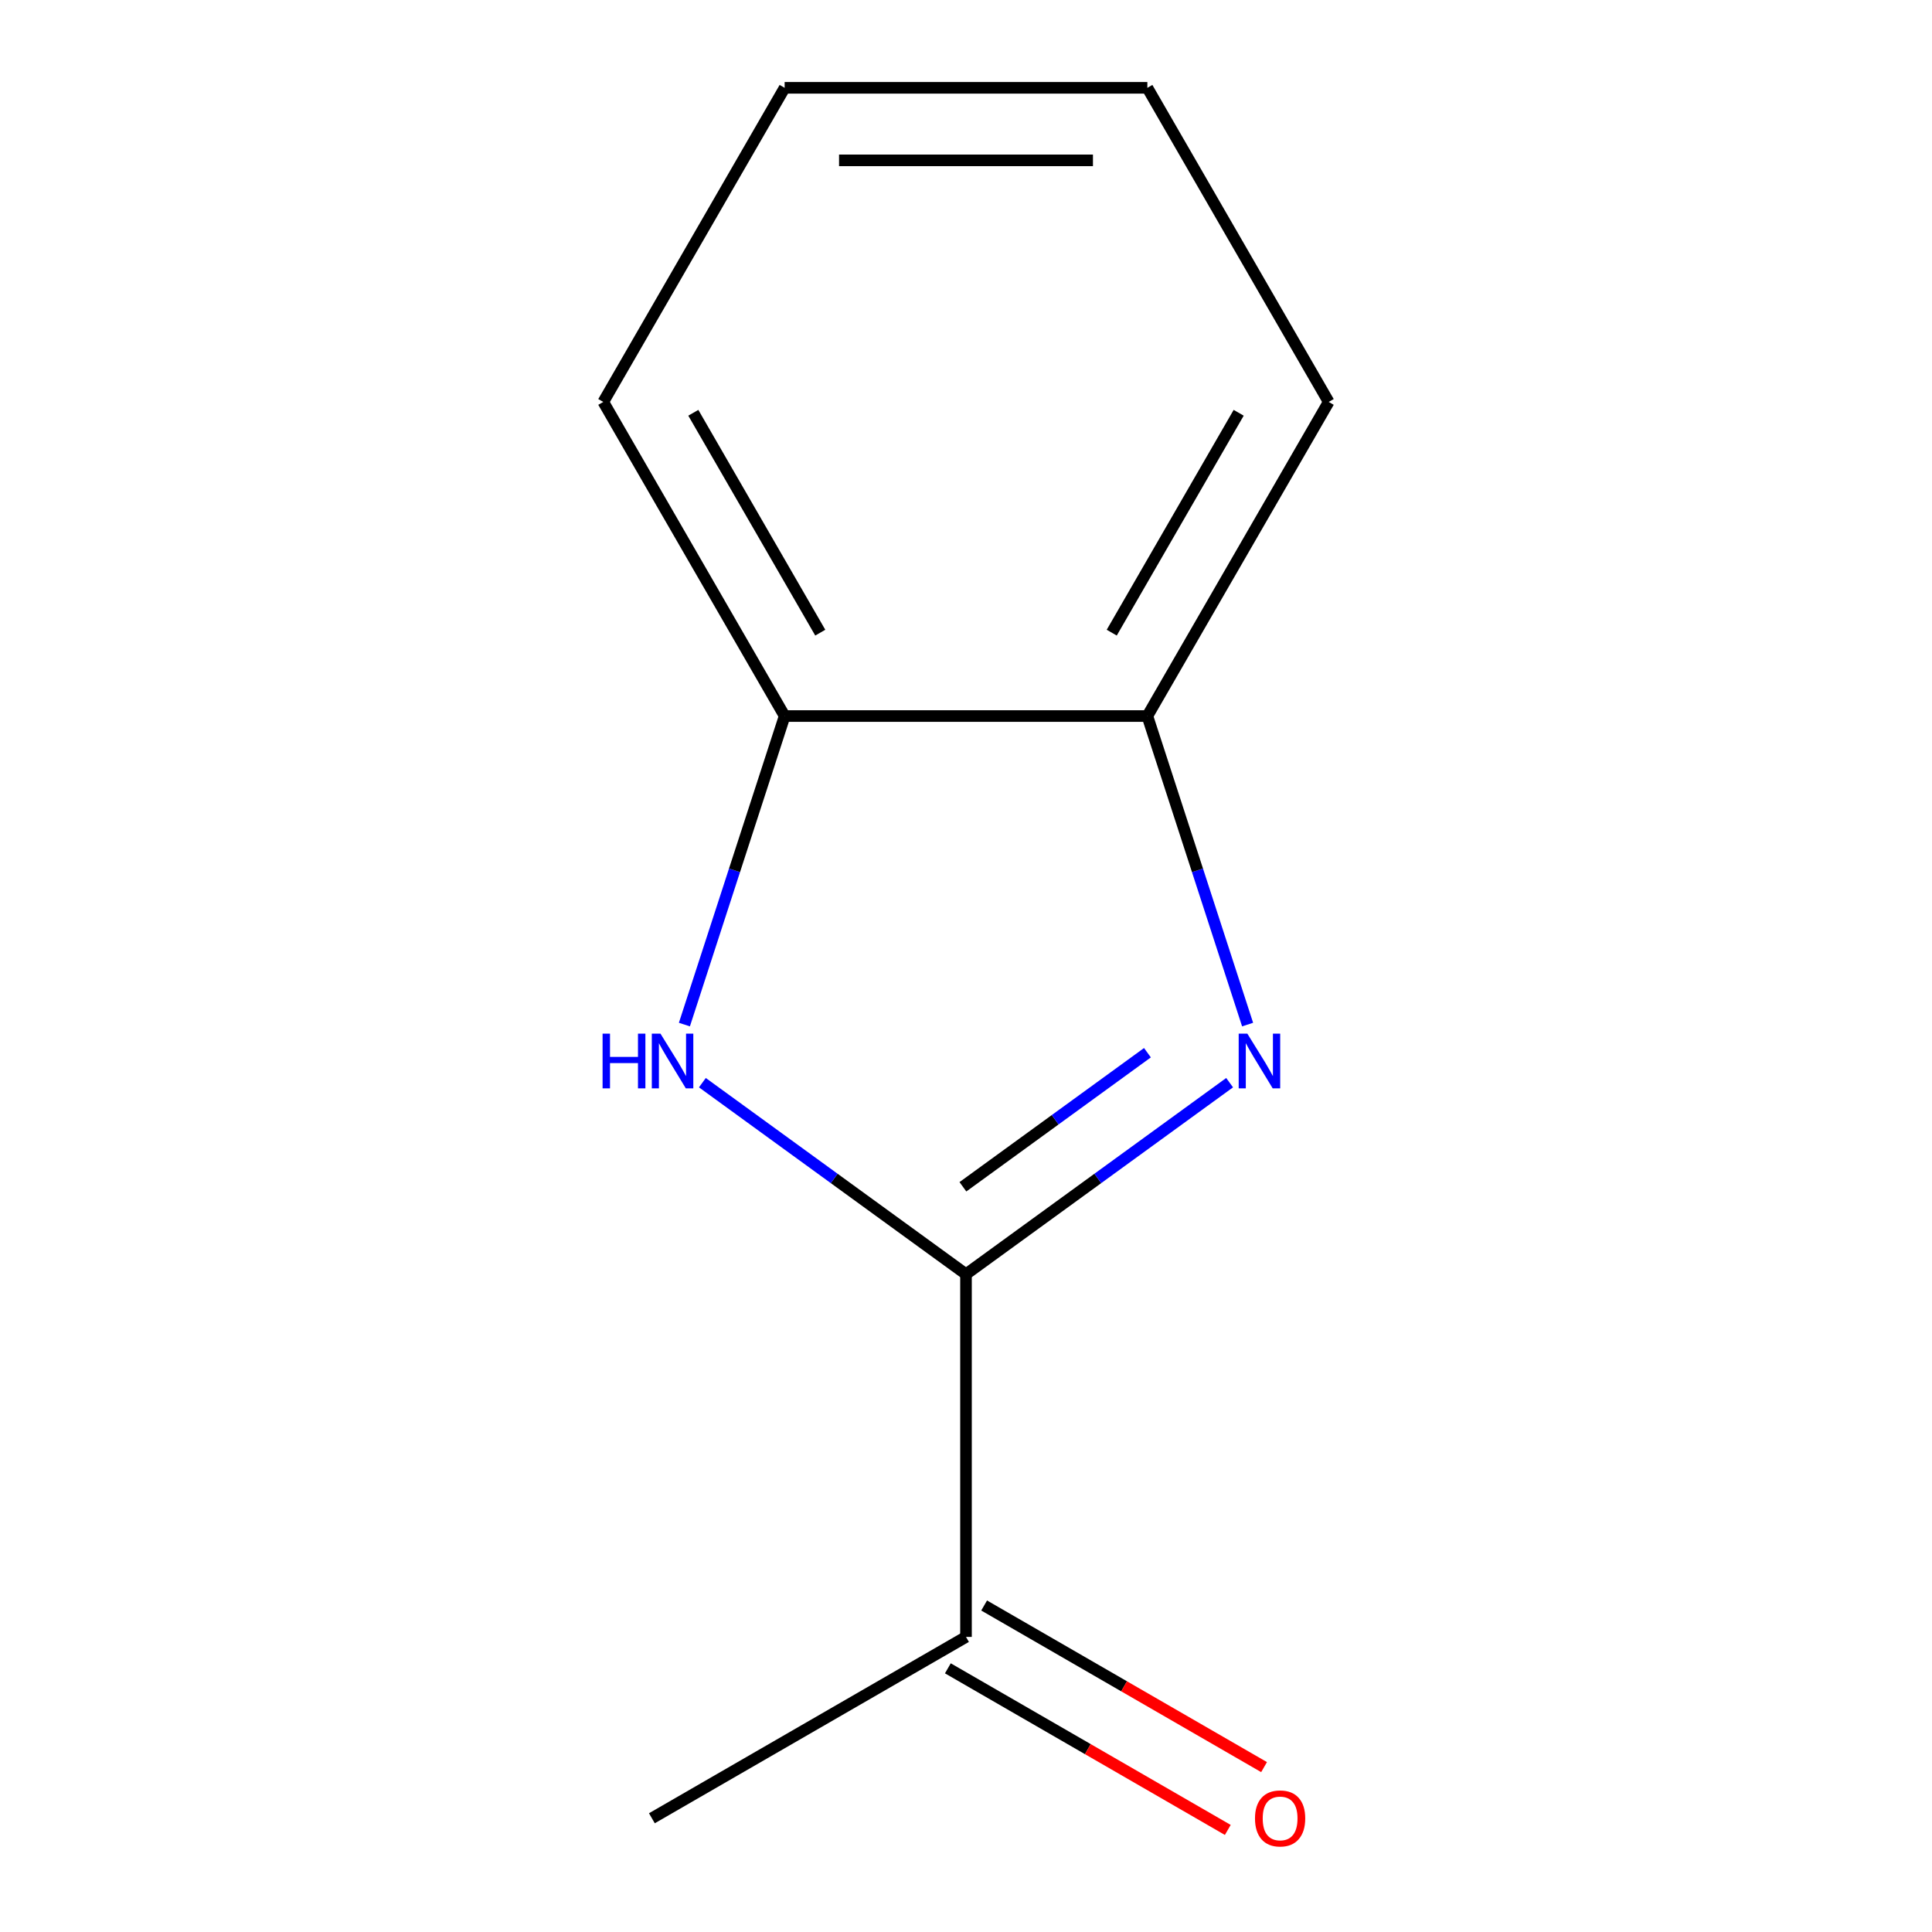 <?xml version='1.0' encoding='iso-8859-1'?>
<svg version='1.1' baseProfile='full'
              xmlns='http://www.w3.org/2000/svg'
                      xmlns:rdkit='http://www.rdkit.org/xml'
                      xmlns:xlink='http://www.w3.org/1999/xlink'
                  xml:space='preserve'
width='1000px' height='1000px' viewBox='0 0 1000 1000'>
<!-- END OF HEADER -->
<rect style='opacity:1.0;fill:#FFFFFF;stroke:none' width='1000' height='1000' x='0' y='0'> </rect>
<path class='bond-0' d='M 500,659.524 L 568.225,609.956' style='fill:none;fill-rule:evenodd;stroke:#000000;stroke-width:6px;stroke-linecap:butt;stroke-linejoin:miter;stroke-opacity:1' />
<path class='bond-0' d='M 568.225,609.956 L 636.449,560.388' style='fill:none;fill-rule:evenodd;stroke:#0000FF;stroke-width:6px;stroke-linecap:butt;stroke-linejoin:miter;stroke-opacity:1' />
<path class='bond-0' d='M 498.398,614.277 L 546.155,579.579' style='fill:none;fill-rule:evenodd;stroke:#000000;stroke-width:6px;stroke-linecap:butt;stroke-linejoin:miter;stroke-opacity:1' />
<path class='bond-0' d='M 546.155,579.579 L 593.912,544.881' style='fill:none;fill-rule:evenodd;stroke:#0000FF;stroke-width:6px;stroke-linecap:butt;stroke-linejoin:miter;stroke-opacity:1' />
<path class='bond-1' d='M 500,659.524 L 431.775,609.956' style='fill:none;fill-rule:evenodd;stroke:#000000;stroke-width:6px;stroke-linecap:butt;stroke-linejoin:miter;stroke-opacity:1' />
<path class='bond-1' d='M 431.775,609.956 L 363.551,560.388' style='fill:none;fill-rule:evenodd;stroke:#0000FF;stroke-width:6px;stroke-linecap:butt;stroke-linejoin:miter;stroke-opacity:1' />
<path class='bond-4' d='M 500,659.524 L 500,847.261' style='fill:none;fill-rule:evenodd;stroke:#000000;stroke-width:6px;stroke-linecap:butt;stroke-linejoin:miter;stroke-opacity:1' />
<path class='bond-2' d='M 645.757,530.321 L 619.813,450.473' style='fill:none;fill-rule:evenodd;stroke:#0000FF;stroke-width:6px;stroke-linecap:butt;stroke-linejoin:miter;stroke-opacity:1' />
<path class='bond-2' d='M 619.813,450.473 L 593.869,370.625' style='fill:none;fill-rule:evenodd;stroke:#000000;stroke-width:6px;stroke-linecap:butt;stroke-linejoin:miter;stroke-opacity:1' />
<path class='bond-3' d='M 354.243,530.321 L 380.187,450.473' style='fill:none;fill-rule:evenodd;stroke:#0000FF;stroke-width:6px;stroke-linecap:butt;stroke-linejoin:miter;stroke-opacity:1' />
<path class='bond-3' d='M 380.187,450.473 L 406.131,370.625' style='fill:none;fill-rule:evenodd;stroke:#000000;stroke-width:6px;stroke-linecap:butt;stroke-linejoin:miter;stroke-opacity:1' />
<path class='bond-6' d='M 593.869,370.625 L 687.738,208.04' style='fill:none;fill-rule:evenodd;stroke:#000000;stroke-width:6px;stroke-linecap:butt;stroke-linejoin:miter;stroke-opacity:1' />
<path class='bond-6' d='M 575.432,327.464 L 641.14,213.654' style='fill:none;fill-rule:evenodd;stroke:#000000;stroke-width:6px;stroke-linecap:butt;stroke-linejoin:miter;stroke-opacity:1' />
<path class='bond-11' d='M 593.869,370.625 L 406.131,370.625' style='fill:none;fill-rule:evenodd;stroke:#000000;stroke-width:6px;stroke-linecap:butt;stroke-linejoin:miter;stroke-opacity:1' />
<path class='bond-7' d='M 406.131,370.625 L 312.262,208.04' style='fill:none;fill-rule:evenodd;stroke:#000000;stroke-width:6px;stroke-linecap:butt;stroke-linejoin:miter;stroke-opacity:1' />
<path class='bond-7' d='M 424.568,327.464 L 358.86,213.654' style='fill:none;fill-rule:evenodd;stroke:#000000;stroke-width:6px;stroke-linecap:butt;stroke-linejoin:miter;stroke-opacity:1' />
<path class='bond-5' d='M 490.613,863.52 L 563.059,905.347' style='fill:none;fill-rule:evenodd;stroke:#000000;stroke-width:6px;stroke-linecap:butt;stroke-linejoin:miter;stroke-opacity:1' />
<path class='bond-5' d='M 563.059,905.347 L 635.505,947.173' style='fill:none;fill-rule:evenodd;stroke:#FF0000;stroke-width:6px;stroke-linecap:butt;stroke-linejoin:miter;stroke-opacity:1' />
<path class='bond-5' d='M 509.387,831.003 L 581.833,872.83' style='fill:none;fill-rule:evenodd;stroke:#000000;stroke-width:6px;stroke-linecap:butt;stroke-linejoin:miter;stroke-opacity:1' />
<path class='bond-5' d='M 581.833,872.83 L 654.279,914.656' style='fill:none;fill-rule:evenodd;stroke:#FF0000;stroke-width:6px;stroke-linecap:butt;stroke-linejoin:miter;stroke-opacity:1' />
<path class='bond-8' d='M 500,847.261 L 337.415,941.13' style='fill:none;fill-rule:evenodd;stroke:#000000;stroke-width:6px;stroke-linecap:butt;stroke-linejoin:miter;stroke-opacity:1' />
<path class='bond-10' d='M 687.738,208.04 L 593.869,45.455' style='fill:none;fill-rule:evenodd;stroke:#000000;stroke-width:6px;stroke-linecap:butt;stroke-linejoin:miter;stroke-opacity:1' />
<path class='bond-9' d='M 312.262,208.04 L 406.131,45.455' style='fill:none;fill-rule:evenodd;stroke:#000000;stroke-width:6px;stroke-linecap:butt;stroke-linejoin:miter;stroke-opacity:1' />
<path class='bond-12' d='M 406.131,45.455 L 593.869,45.455' style='fill:none;fill-rule:evenodd;stroke:#000000;stroke-width:6px;stroke-linecap:butt;stroke-linejoin:miter;stroke-opacity:1' />
<path class='bond-12' d='M 434.292,83.002 L 565.708,83.002' style='fill:none;fill-rule:evenodd;stroke:#000000;stroke-width:6px;stroke-linecap:butt;stroke-linejoin:miter;stroke-opacity:1' />
<path  class='atom-1' d='M 645.623 535.014
L 654.903 550.014
Q 655.823 551.494, 657.303 554.174
Q 658.783 556.854, 658.863 557.014
L 658.863 535.014
L 662.623 535.014
L 662.623 563.334
L 658.743 563.334
L 648.783 546.934
Q 647.623 545.014, 646.383 542.814
Q 645.183 540.614, 644.823 539.934
L 644.823 563.334
L 641.143 563.334
L 641.143 535.014
L 645.623 535.014
' fill='#0000FF'/>
<path  class='atom-2' d='M 311.897 535.014
L 315.737 535.014
L 315.737 547.054
L 330.217 547.054
L 330.217 535.014
L 334.057 535.014
L 334.057 563.334
L 330.217 563.334
L 330.217 550.254
L 315.737 550.254
L 315.737 563.334
L 311.897 563.334
L 311.897 535.014
' fill='#0000FF'/>
<path  class='atom-2' d='M 341.857 535.014
L 351.137 550.014
Q 352.057 551.494, 353.537 554.174
Q 355.017 556.854, 355.097 557.014
L 355.097 535.014
L 358.857 535.014
L 358.857 563.334
L 354.977 563.334
L 345.017 546.934
Q 343.857 545.014, 342.617 542.814
Q 341.417 540.614, 341.057 539.934
L 341.057 563.334
L 337.377 563.334
L 337.377 535.014
L 341.857 535.014
' fill='#0000FF'/>
<path  class='atom-6' d='M 649.585 941.21
Q 649.585 934.41, 652.945 930.61
Q 656.305 926.81, 662.585 926.81
Q 668.865 926.81, 672.225 930.61
Q 675.585 934.41, 675.585 941.21
Q 675.585 948.09, 672.185 952.01
Q 668.785 955.89, 662.585 955.89
Q 656.345 955.89, 652.945 952.01
Q 649.585 948.13, 649.585 941.21
M 662.585 952.69
Q 666.905 952.69, 669.225 949.81
Q 671.585 946.89, 671.585 941.21
Q 671.585 935.65, 669.225 932.85
Q 666.905 930.01, 662.585 930.01
Q 658.265 930.01, 655.905 932.81
Q 653.585 935.61, 653.585 941.21
Q 653.585 946.93, 655.905 949.81
Q 658.265 952.69, 662.585 952.69
' fill='#FF0000'/>
</svg>

